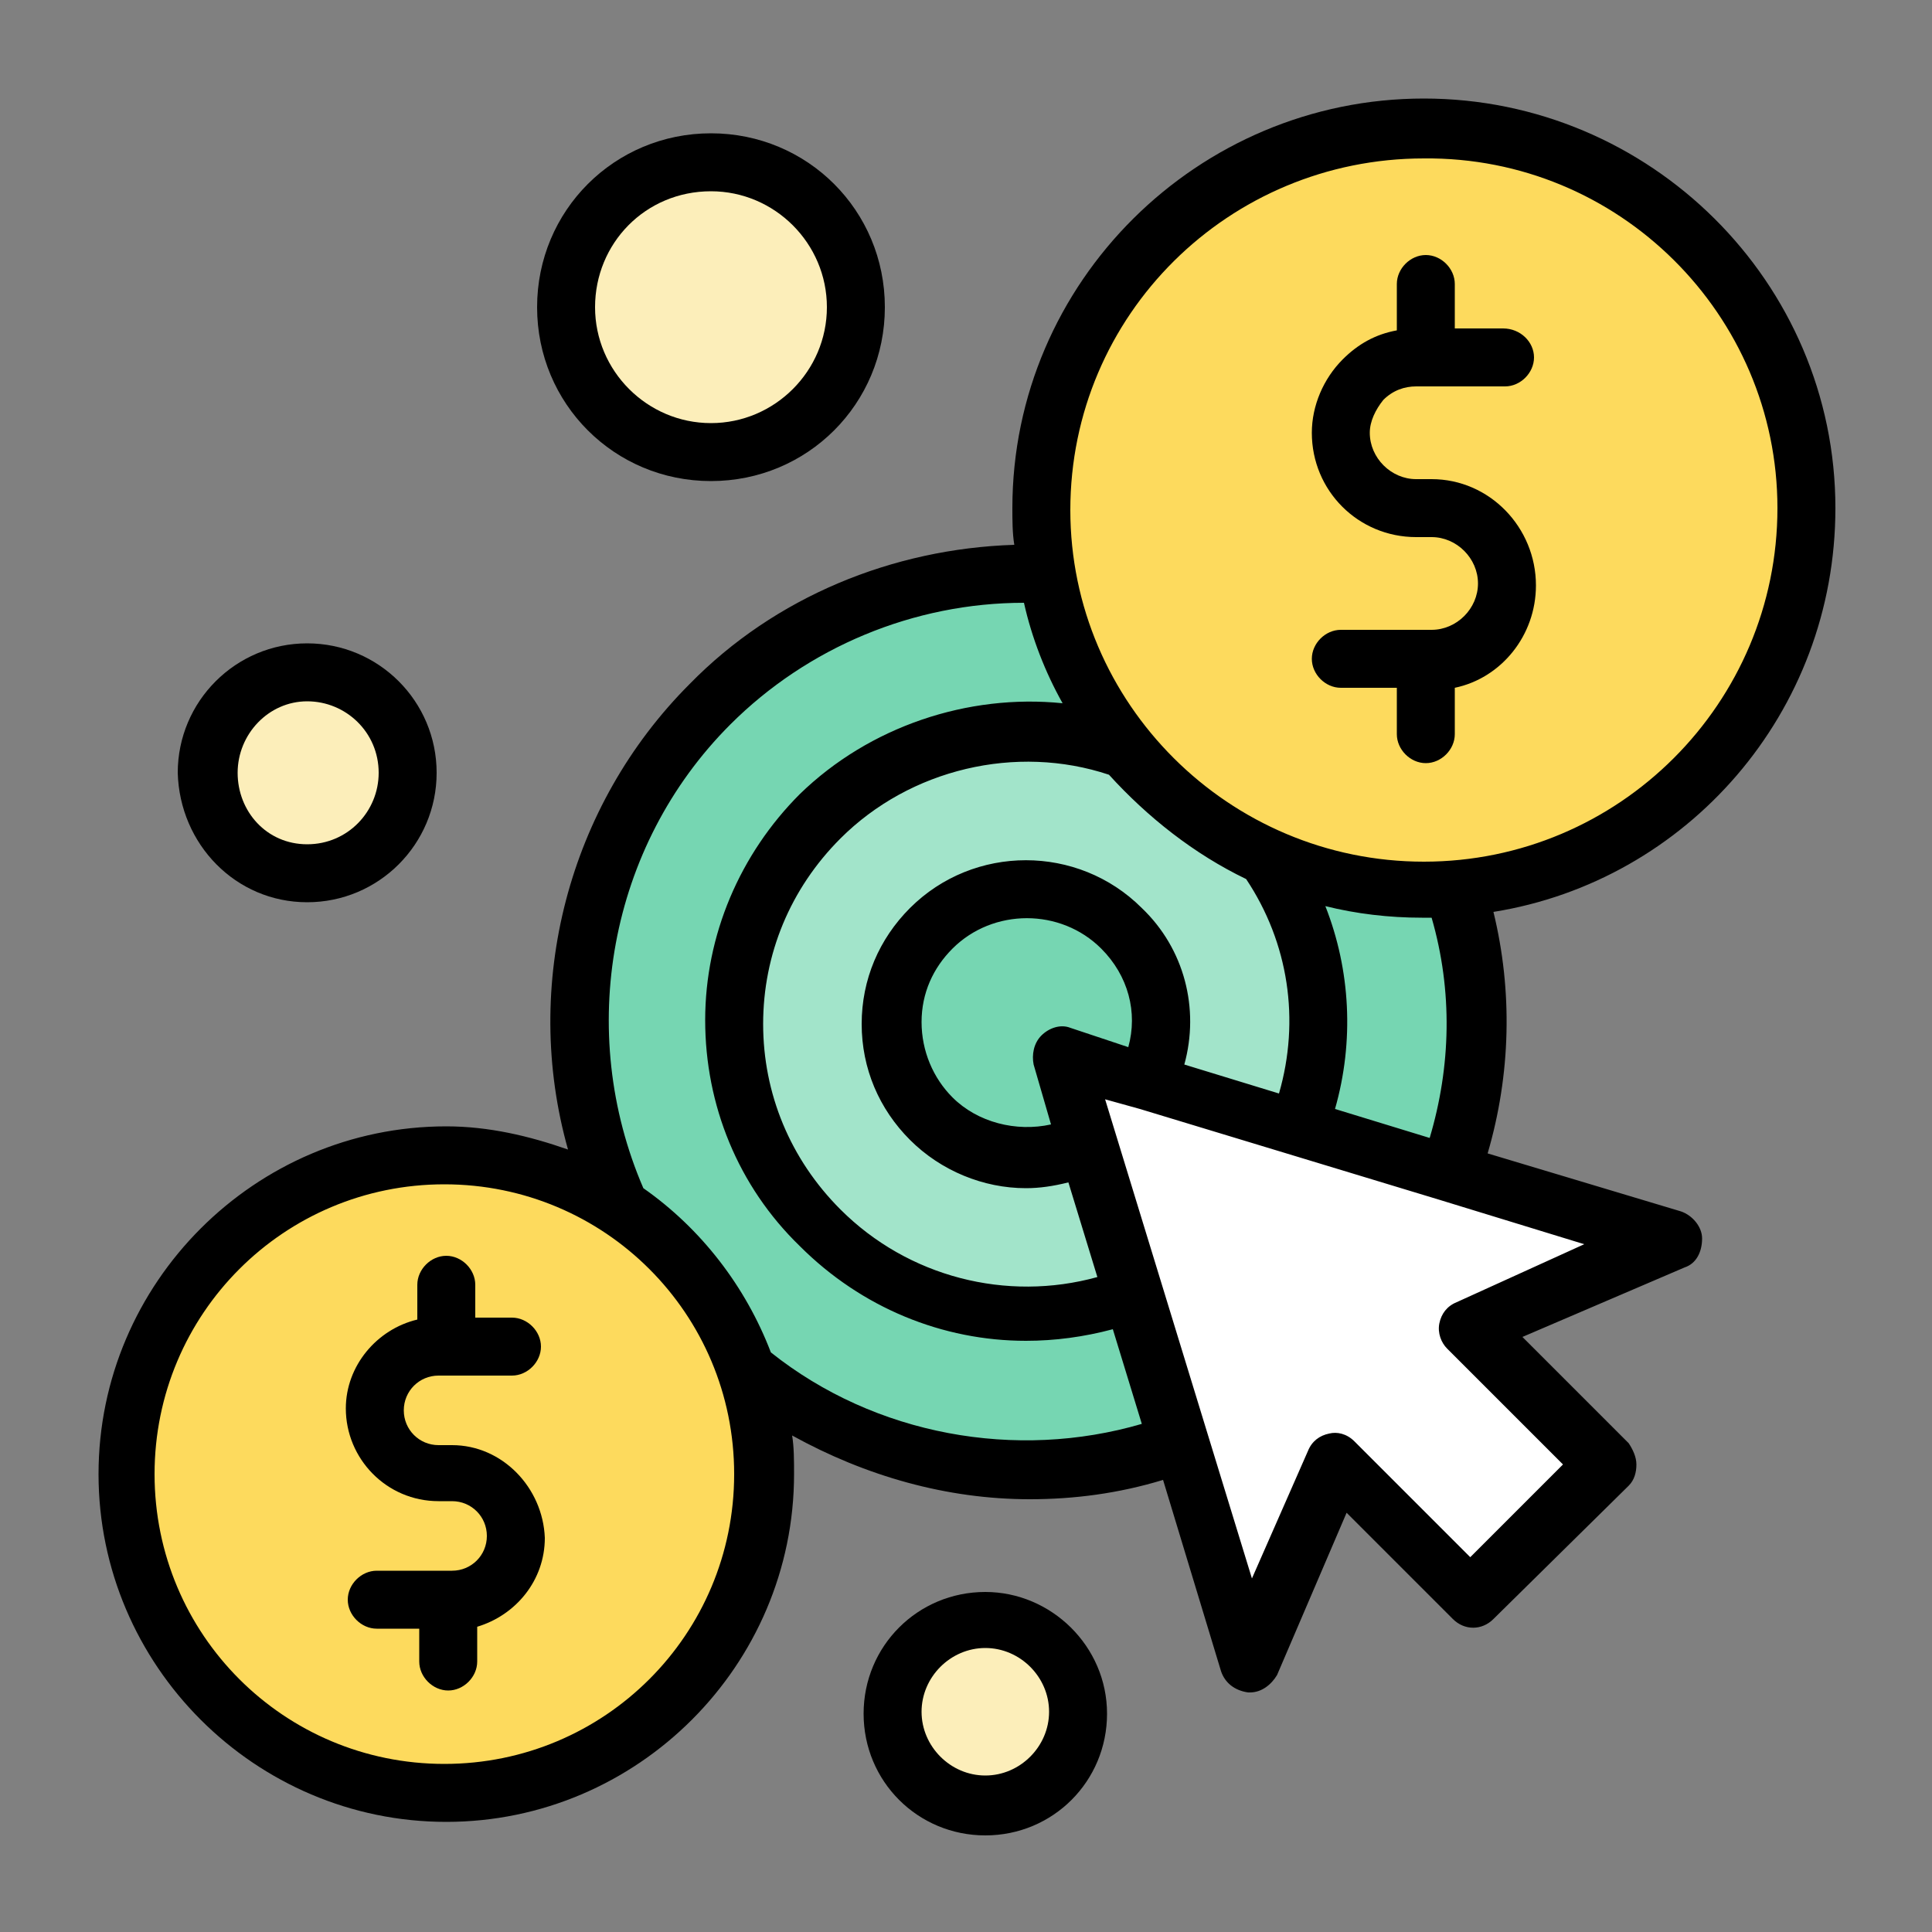 <?xml version="1.0" encoding="UTF-8"?> <svg xmlns="http://www.w3.org/2000/svg" height="512" viewBox="0 0 100 100" width="512"><rect x="0" y="0" width="100" height="100" fill="#808080" stroke="none"/><g id="Layer_35"><g><g><path clip-rule="evenodd" d="m58.7 66.9 2.4 7.8 3.5 11.4 4.4-10.4 7.1 7 6.9-6.9-7-7.1 10.4-4.4-11.4-3.5-7.8-2.4-7.8-2.4-4.5-1.3 1.4 4.4z" fill="#fff" fill-rule="evenodd"></path></g><g><path clip-rule="evenodd" d="m48.2 48c-2.7 2.7-2.7 7.1 0 9.8 2.2 2.2 5.4 2.6 8.1 1.3l-1.4-4.4 4.5 1.4c1.3-2.6.9-5.9-1.3-8-2.7-2.8-7.1-2.8-9.9-.1z" fill="#76d6b2" fill-rule="evenodd"></path></g><g><path clip-rule="evenodd" d="m42.5 42.3c-5.9 5.9-5.9 15.4 0 21.3 4.4 4.4 10.8 5.5 16.2 3.4l-2.4-7.8c-2.6 1.3-5.9.9-8.1-1.3-2.7-2.7-2.7-7.1 0-9.8s7.1-2.7 9.8 0c2.2 2.2 2.6 5.4 1.3 8l7.8 2.4c1.8-4.6 1.3-9.9-1.6-14.1-2.9-1.3-5.3-3.2-7.3-5.6-5.2-2-11.4-.8-15.7 3.5z" fill="#a2e4ca" fill-rule="evenodd"></path></g><g><path clip-rule="evenodd" d="m36.7 36.5c-7.1 7-8.6 17.5-4.7 26 3 2 5.4 5 6.6 8.4 6.4 5.2 15 6.4 22.5 3.7l-2.4-7.8c-5.4 2.1-11.8 1-16.2-3.4-5.9-5.9-5.9-15.4 0-21.3 4.3-4.3 10.5-5.4 15.8-3.5-2.1-2.6-3.5-5.6-4.1-9-6.3-.1-12.7 2.1-17.5 6.9z" fill="#76d6b2" fill-rule="evenodd"></path></g><g><path clip-rule="evenodd" d="m46.2 88.6c0 2.6 2.1 4.7 4.7 4.8 2.6 0 4.7-2.1 4.7-4.8 0-2.6-2.1-4.8-4.8-4.8-2.4.1-4.6 2.2-4.6 4.8z" fill="#fceeba" fill-rule="evenodd"></path></g><g><path clip-rule="evenodd" d="m6.5 76.3c0 9.1 7.4 16.5 16.5 16.5s16.5-7.4 16.5-16.5c0-1.9-.3-3.7-.9-5.4-1.2-3.5-3.5-6.5-6.6-8.4-2.6-1.7-5.7-2.7-9-2.7-9.1.1-16.5 7.5-16.5 16.5z" fill="#fdda5d" fill-rule="evenodd"></path></g><g><path clip-rule="evenodd" d="m10.8 40c0 2.9 2.3 5.2 5.2 5.2s5.2-2.3 5.2-5.2-2.3-5.2-5.2-5.2-5.2 2.4-5.2 5.2z" fill="#fceeba" fill-rule="evenodd"></path></g><g><path clip-rule="evenodd" d="m29.2 15.9c0 4.1 3.4 7.5 7.5 7.5 4.2 0 7.5-3.4 7.5-7.5s-3.4-7.5-7.5-7.5-7.5 3.4-7.5 7.5z" fill="#fceeba" fill-rule="evenodd"></path></g><g><path clip-rule="evenodd" d="m54.2 29.8c.6 3.4 2 6.4 4.1 9 1.9 2.4 4.4 4.3 7.3 5.6 2.5 1.1 5.2 1.7 8.1 1.7.6 0 1.1 0 1.6-.1 10.2-.8 18.1-9.3 18.1-19.7 0-10.9-8.9-19.7-19.8-19.7s-19.8 8.8-19.8 19.7c.1 1.2.2 2.4.4 3.5z" fill="#fdda5d" fill-rule="evenodd"></path></g><g><path clip-rule="evenodd" d="m65.6 44.4c2.9 4.2 3.4 9.5 1.6 14.1l7.8 2.4c1.7-4.8 1.8-10 .3-14.8-.5 0-1.1.1-1.6.1-2.9-.1-5.6-.7-8.1-1.8z" fill="#76d6b2" fill-rule="evenodd"></path></g><g><path d="m95 26.3c0-11.7-9.6-21.2-21.3-21.2s-21.3 9.5-21.3 21.2c0 .6 0 1.3.1 1.9-6.3.2-12.4 2.7-16.8 7.2-6.3 6.3-8.7 15.6-6.3 24.1-2-.7-4.1-1.2-6.3-1.2-9.9 0-18 8.1-18 18s8.1 18 18 18 18-8.1 18-18c0-.7 0-1.4-.1-2 3.8 2.1 8 3.3 12.3 3.3 2.3 0 4.6-.3 6.9-1l3 9.9c.2.6.7 1 1.4 1.1h.1c.6 0 1.1-.4 1.4-.9l3.6-8.4 5.5 5.5c.6.6 1.5.6 2.1 0l7-6.9c.3-.3.4-.7.4-1.1s-.2-.8-.4-1.1l-5.5-5.5 8.4-3.6c.6-.2.9-.8.9-1.5 0-.6-.5-1.2-1.1-1.4l-10-3c1.2-4.1 1.3-8.4.3-12.5 10-1.6 17.7-10.3 17.7-20.9zm-30.5 19.2c2.2 3.3 2.8 7.3 1.7 11.1l-4.9-1.5c.8-2.9 0-6-2.2-8.1-3.3-3.3-8.7-3.3-12 0-1.6 1.6-2.5 3.7-2.5 6s.9 4.4 2.5 6 3.8 2.5 6 2.5c.7 0 1.4-.1 2.2-.3l1.5 4.9c-4.7 1.3-9.8 0-13.3-3.5-2.6-2.6-4-6-4-9.6s1.4-7 4-9.6c3.6-3.6 9.1-4.9 13.9-3.3 2 2.2 4.4 4.1 7.1 5.4zm-9.1 7.7c-.5-.2-1.1 0-1.5.4s-.5 1-.4 1.5l.9 3.1c-1.8.4-3.8-.1-5.1-1.4-1-1-1.6-2.4-1.6-3.9s.6-2.8 1.6-3.8c2.1-2.1 5.6-2.1 7.7 0 1.4 1.4 1.9 3.3 1.4 5.1zm-32.4 38.1c-8.3 0-15-6.7-15-15s6.7-15 15-15 15 6.7 15 15-6.7 15-15 15zm16.9-21.3c-1.3-3.4-3.6-6.4-6.6-8.5-3.5-8.1-1.8-17.7 4.5-24 4-4 9.5-6.3 15.2-6.3.4 1.8 1.1 3.6 2 5.2-4.9-.5-10 1.2-13.6 4.7-3.1 3.1-4.9 7.3-4.9 11.7s1.7 8.6 4.9 11.7c3.2 3.2 7.4 4.9 11.7 4.9 1.5 0 3-.2 4.5-.6l1.5 4.9c-6.5 1.9-13.8.6-19.2-3.7zm35.5-2.6c-.5.2-.8.6-.9 1.1s.1 1 .4 1.3l6 6-4.8 4.8-6-6c-.4-.4-.9-.5-1.3-.4-.5.1-.9.4-1.1.9l-2.9 6.6-2.3-7.5-5.3-17.3 1.8.5 15.5 4.7 7.5 2.3zm-1.4-8.5-4.9-1.5c1-3.5.8-7.2-.5-10.5 1.6.4 3.3.6 5 .6h.5c1.1 3.8 1 7.7-.1 11.4zm-.3-14.3c-10.1 0-18.3-8.2-18.3-18.2 0-10.1 8.2-18.2 18.3-18.2 10.1-.1 18.3 8.1 18.3 18.1 0 10.1-8.2 18.3-18.3 18.3z"></path><path d="m74.1 24.8h-.8c-1.3 0-2.4-1.1-2.4-2.4 0-.6.3-1.2.7-1.7.5-.5 1.1-.7 1.7-.7h.5 4.1c.8 0 1.5-.7 1.5-1.5s-.7-1.5-1.6-1.5h-2.5v-2.3c0-.8-.7-1.5-1.5-1.5-.8 0-1.5.7-1.5 1.5v2.4c-1.1.2-2 .7-2.8 1.5-1 1-1.6 2.4-1.6 3.8 0 3 2.4 5.4 5.4 5.4h.8c1.3 0 2.4 1.1 2.4 2.4s-1.1 2.4-2.4 2.4h-4.7c-.8 0-1.5.7-1.5 1.5s.7 1.5 1.5 1.5h2.9v2.4c0 .8.7 1.5 1.5 1.5s1.5-.7 1.5-1.5v-2.4c2.4-.5 4.2-2.7 4.2-5.3 0-3-2.4-5.5-5.4-5.5z"></path><path d="m36.8 24.9c5 0 9-4 9-9s-4-9-9-9-9 4-9 9 4 9 9 9zm0-15c3.3 0 6 2.7 6 6s-2.7 6-6 6-6-2.7-6-6 2.6-6 6-6z"></path><path d="m15.9 46.7c3.7 0 6.7-3 6.7-6.7s-3-6.7-6.7-6.7-6.7 3-6.7 6.7c.1 3.7 3 6.7 6.7 6.7zm0-10.4c2 0 3.7 1.6 3.7 3.7 0 2-1.6 3.7-3.7 3.7s-3.6-1.7-3.6-3.7 1.6-3.7 3.6-3.7z"></path><path d="m23.4 74.8h-.7c-1 0-1.8-.8-1.8-1.8s.8-1.8 1.8-1.8h.4 3.4c.8 0 1.5-.7 1.5-1.5s-.7-1.5-1.5-1.5h-1.9v-1.7c0-.8-.7-1.5-1.5-1.5-.8 0-1.5.7-1.5 1.5v1.8c-2.1.5-3.7 2.4-3.7 4.6 0 2.6 2.1 4.8 4.8 4.8h.7c1 0 1.8.8 1.8 1.8s-.8 1.8-1.8 1.8h-3.9c-.8 0-1.5.7-1.5 1.5s.7 1.5 1.5 1.5h2.2v1.7c0 .8.7 1.5 1.5 1.5s1.5-.7 1.5-1.5v-1.8c2-.6 3.5-2.4 3.5-4.6-.1-2.6-2.2-4.8-4.8-4.8z"></path><path d="m51 82.4c-3.5 0-6.3 2.8-6.3 6.3s2.8 6.3 6.3 6.3 6.3-2.8 6.3-6.3-2.9-6.3-6.3-6.3zm0 9.5c-1.8 0-3.3-1.5-3.3-3.3s1.5-3.3 3.3-3.3 3.3 1.5 3.3 3.3-1.5 3.3-3.3 3.3z"></path></g></g></g></svg> 